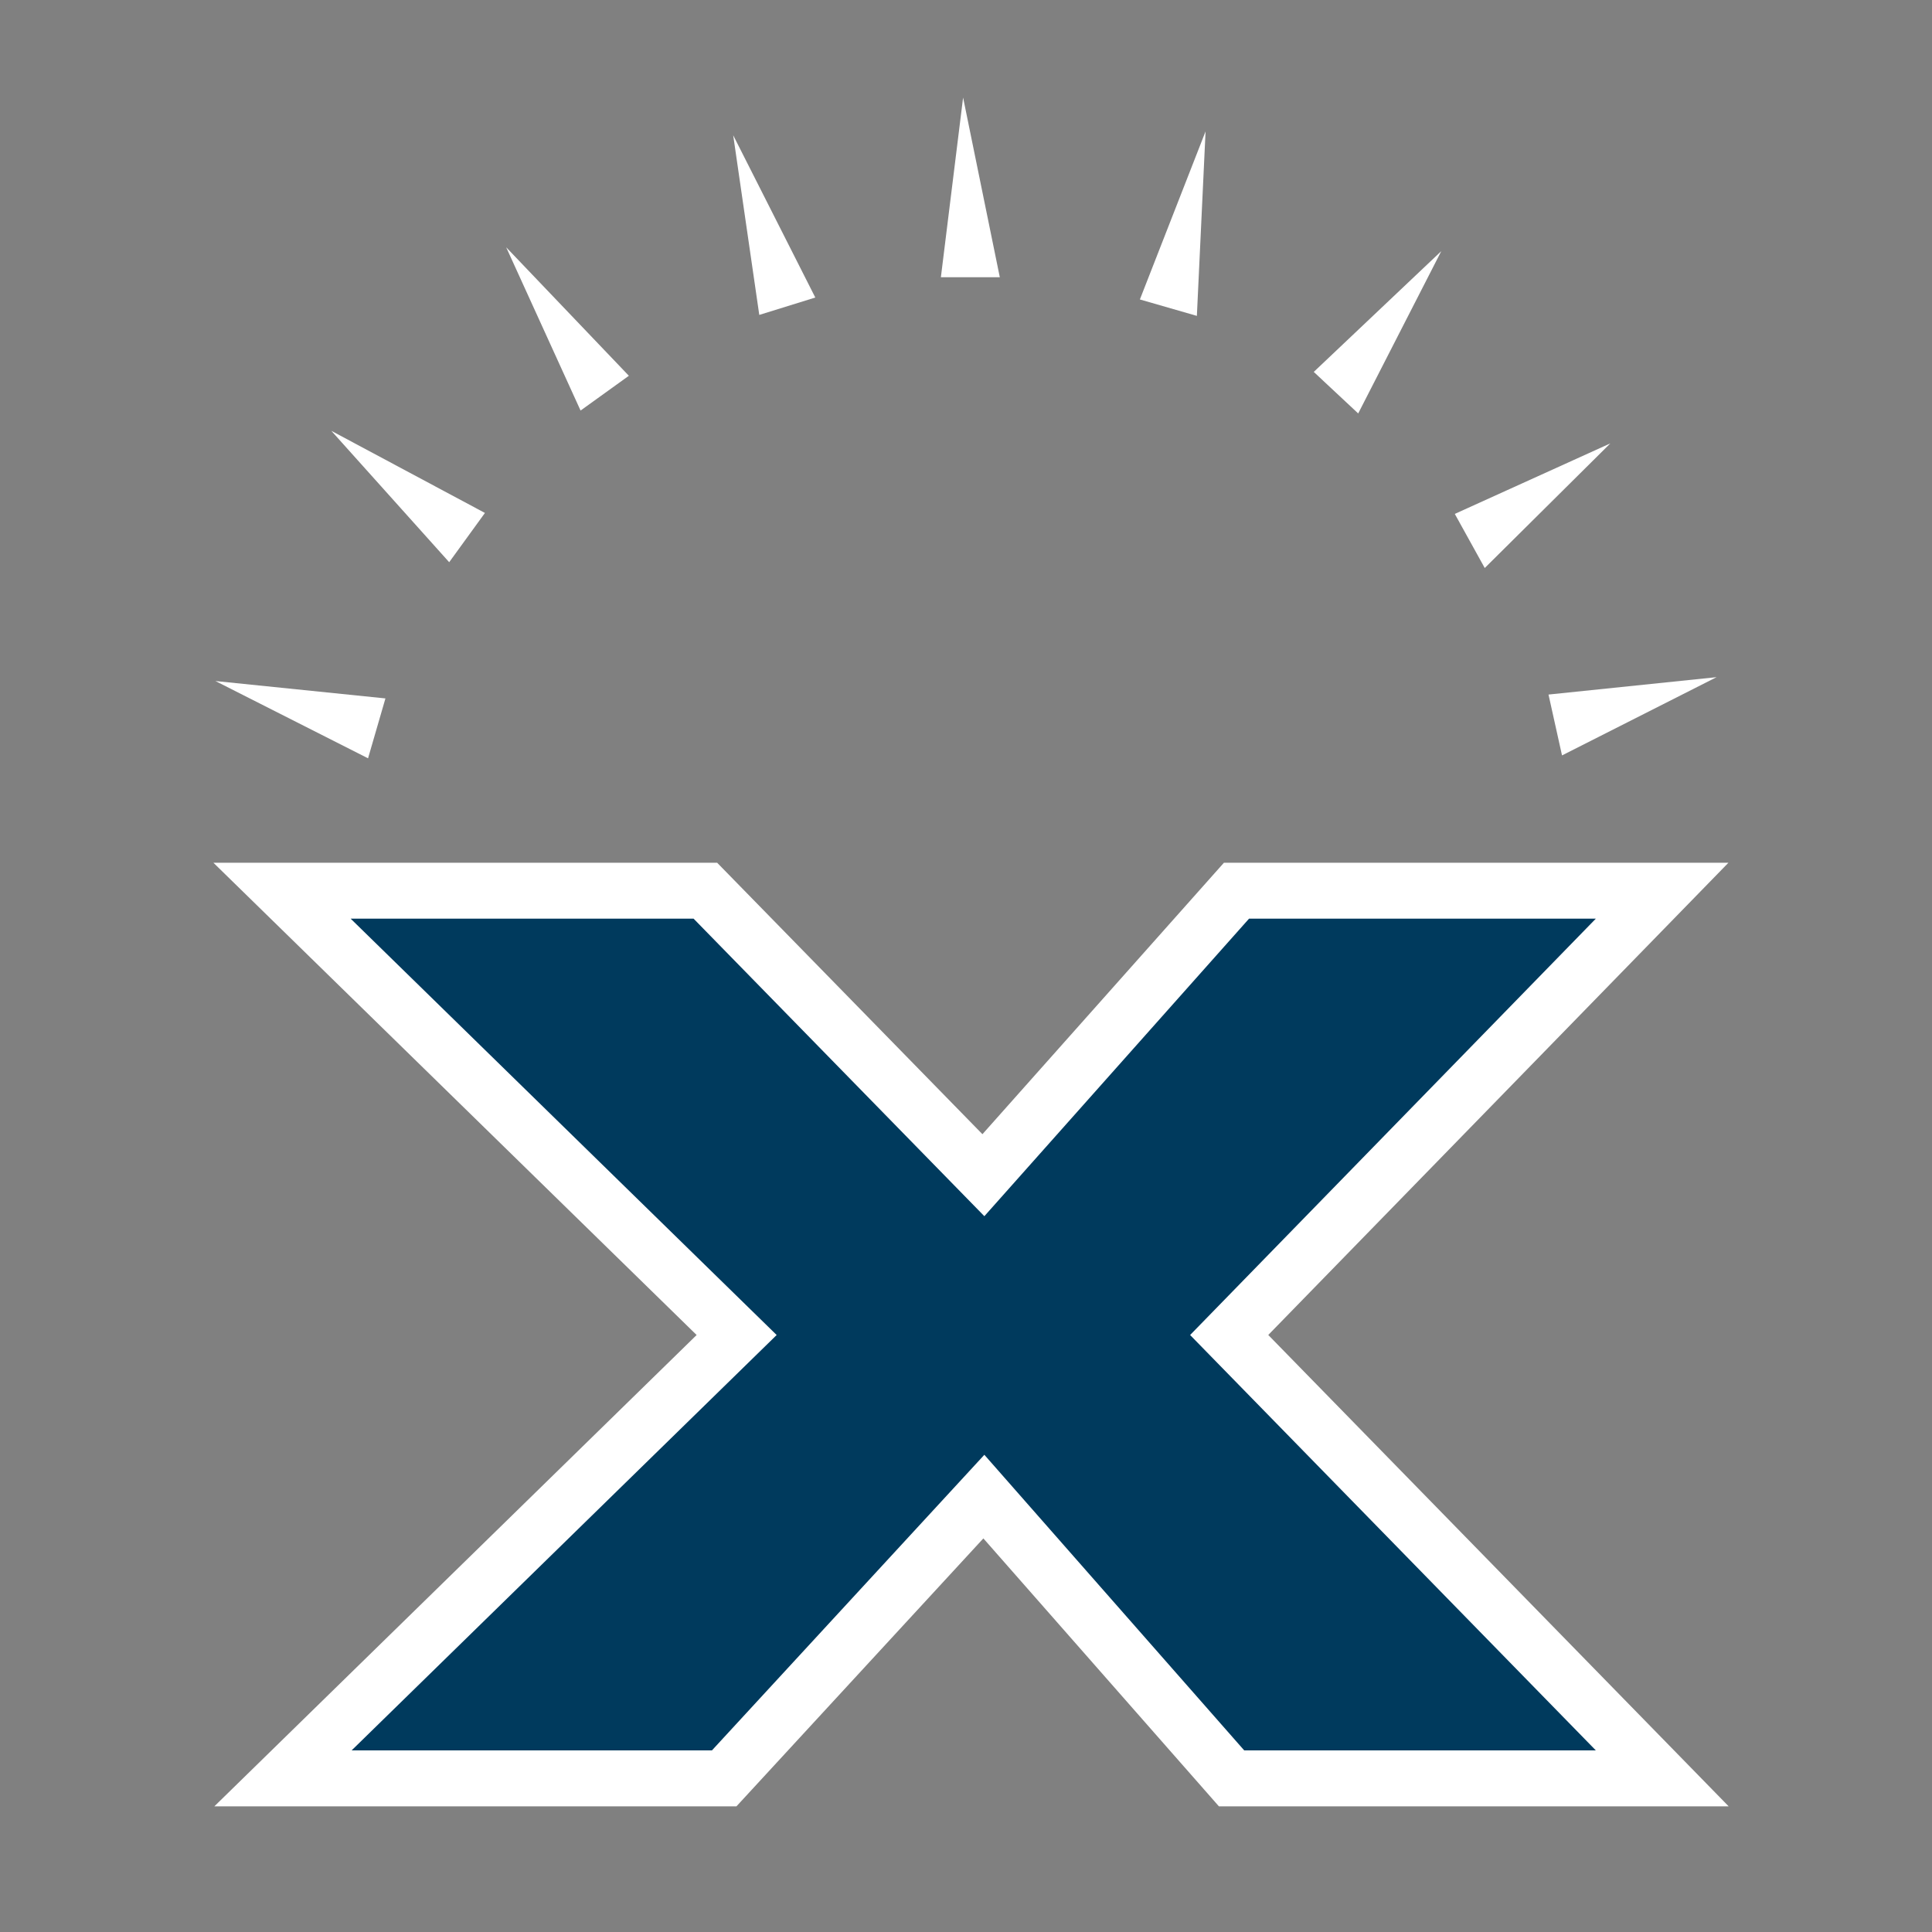 <?xml version="1.0" encoding="utf-8"?>
<!-- Generator: Adobe Illustrator 24.2.1, SVG Export Plug-In . SVG Version: 6.00 Build 0)  -->
<svg version="1.1" id="Layer_1" xmlns="http://www.w3.org/2000/svg" xmlns:xlink="http://www.w3.org/1999/xlink" x="0px" y="0px"
	 viewBox="0 0 200 200" style="enable-background:new 0 0 200 200;" xml:space="preserve">
<rect x="0" y="0" width="200" height="200" fill="#808080" stroke="none"/>
<style type="text/css">
	.st0{fill:#003A5D;stroke:#E65300;stroke-width:5;stroke-miterlimit:10;}
	.st1{fill:#E65300;}
	.st2{fill:#003A5D;stroke:#E65300;stroke-width:5.393;stroke-miterlimit:10;}
	.st3{fill:#003A5D;stroke:#E65300;stroke-width:4.607;stroke-miterlimit:10;}
	.st4{fill:none;stroke:#FFFFFF;stroke-width:11.581;}
	.st5{fill:#003A5D;}
	.st6{fill:#FFFFFF;}
	.st7{clip-path:url(#SVGID_2_);}
	.st8{clip-path:url(#SVGID_4_);}
	.st9{fill:#003A5D;stroke:#FFFFFF;stroke-width:4.048;stroke-miterlimit:10;}
	.st10{fill:#003A5D;stroke:#E65300;stroke-width:5.71;stroke-miterlimit:10;}
	.st11{fill:#003A5D;stroke:#E65300;stroke-width:4.935;stroke-miterlimit:10;}
	.st12{fill:none;stroke:#E65300;stroke-width:4.935;stroke-miterlimit:10;}
	.st13{fill:#E9EAEA;}
	.st14{clip-path:url(#SVGID_6_);fill:#B4B7B9;}
	.st15{clip-path:url(#SVGID_8_);fill:#E9EAEA;}
	.st16{clip-path:url(#SVGID_10_);fill:#B4B7B9;}
	.st17{clip-path:url(#SVGID_12_);fill:#E9EAEA;}
	.st18{clip-path:url(#SVGID_14_);}
	.st19{clip-path:url(#SVGID_16_);}
	.st20{clip-path:url(#SVGID_18_);}
	.st21{clip-path:url(#SVGID_20_);fill:#F4F6F8;}
	
		.st22{clip-path:url(#SVGID_20_);fill:none;stroke:#000000;stroke-width:2.618;stroke-linecap:round;stroke-linejoin:round;stroke-miterlimit:10;}
	.st23{clip-path:url(#SVGID_20_);}
	.st24{fill:#023C5B;}
	.st25{fill:#E35205;}
	.st26{fill:#003A5D;stroke:#E65300;stroke-width:4.345;stroke-miterlimit:10;}
	.st27{fill:none;stroke:#E65300;stroke-width:5.103;stroke-miterlimit:10;}
</style>
<g>
	<g>
		<polygon class="st4" points="36.3,95.1 71.8,95.1 101.9,125.9 129.3,95.1 165.2,95.1 123.2,138.2 165.2,181.2 128.8,181.2 
			101.9,150.6 73.7,181.2 36.4,181.2 80.4,138.2 36.3,95.1 		"/>
	</g>
	<polygon class="st5" points="36.3,95.1 71.8,95.1 101.9,125.9 129.3,95.1 165.2,95.1 123.2,138.2 165.2,181.2 128.8,181.2 
		101.9,150.6 73.7,181.2 36.4,181.2 80.4,138.2 36.3,95.1 	"/>
	<polygon class="st6" points="38.1,78.5 39.9,72.3 22.3,70.5 38.1,78.5 	"/>
	<polygon class="st6" points="46.5,58.2 50.2,53.1 34.3,44.6 46.5,58.2 	"/>
	<polygon class="st6" points="60.1,42.5 65.1,38.9 52.4,25.6 60.1,42.5 	"/>
	<polygon class="st6" points="78.6,32.6 84.4,30.8 75.9,14 78.6,32.6 	"/>
	<polygon class="st6" points="97.4,28.7 103.5,28.7 99.7,10.1 97.4,28.7 	"/>
	<polygon class="st6" points="118,31 123.9,32.7 124.8,13.6 118,31 	"/>
	<polygon class="st6" points="136,38.5 140.6,42.8 149.2,26 136,38.5 	"/>
	<polygon class="st6" points="150.6,53.2 153.7,58.8 166.7,45.9 150.6,53.2 	"/>
	<polygon class="st6" points="160.3,71.9 161.7,78.2 177.7,70.1 160.3,71.9 	"/>
</g>
</svg>
